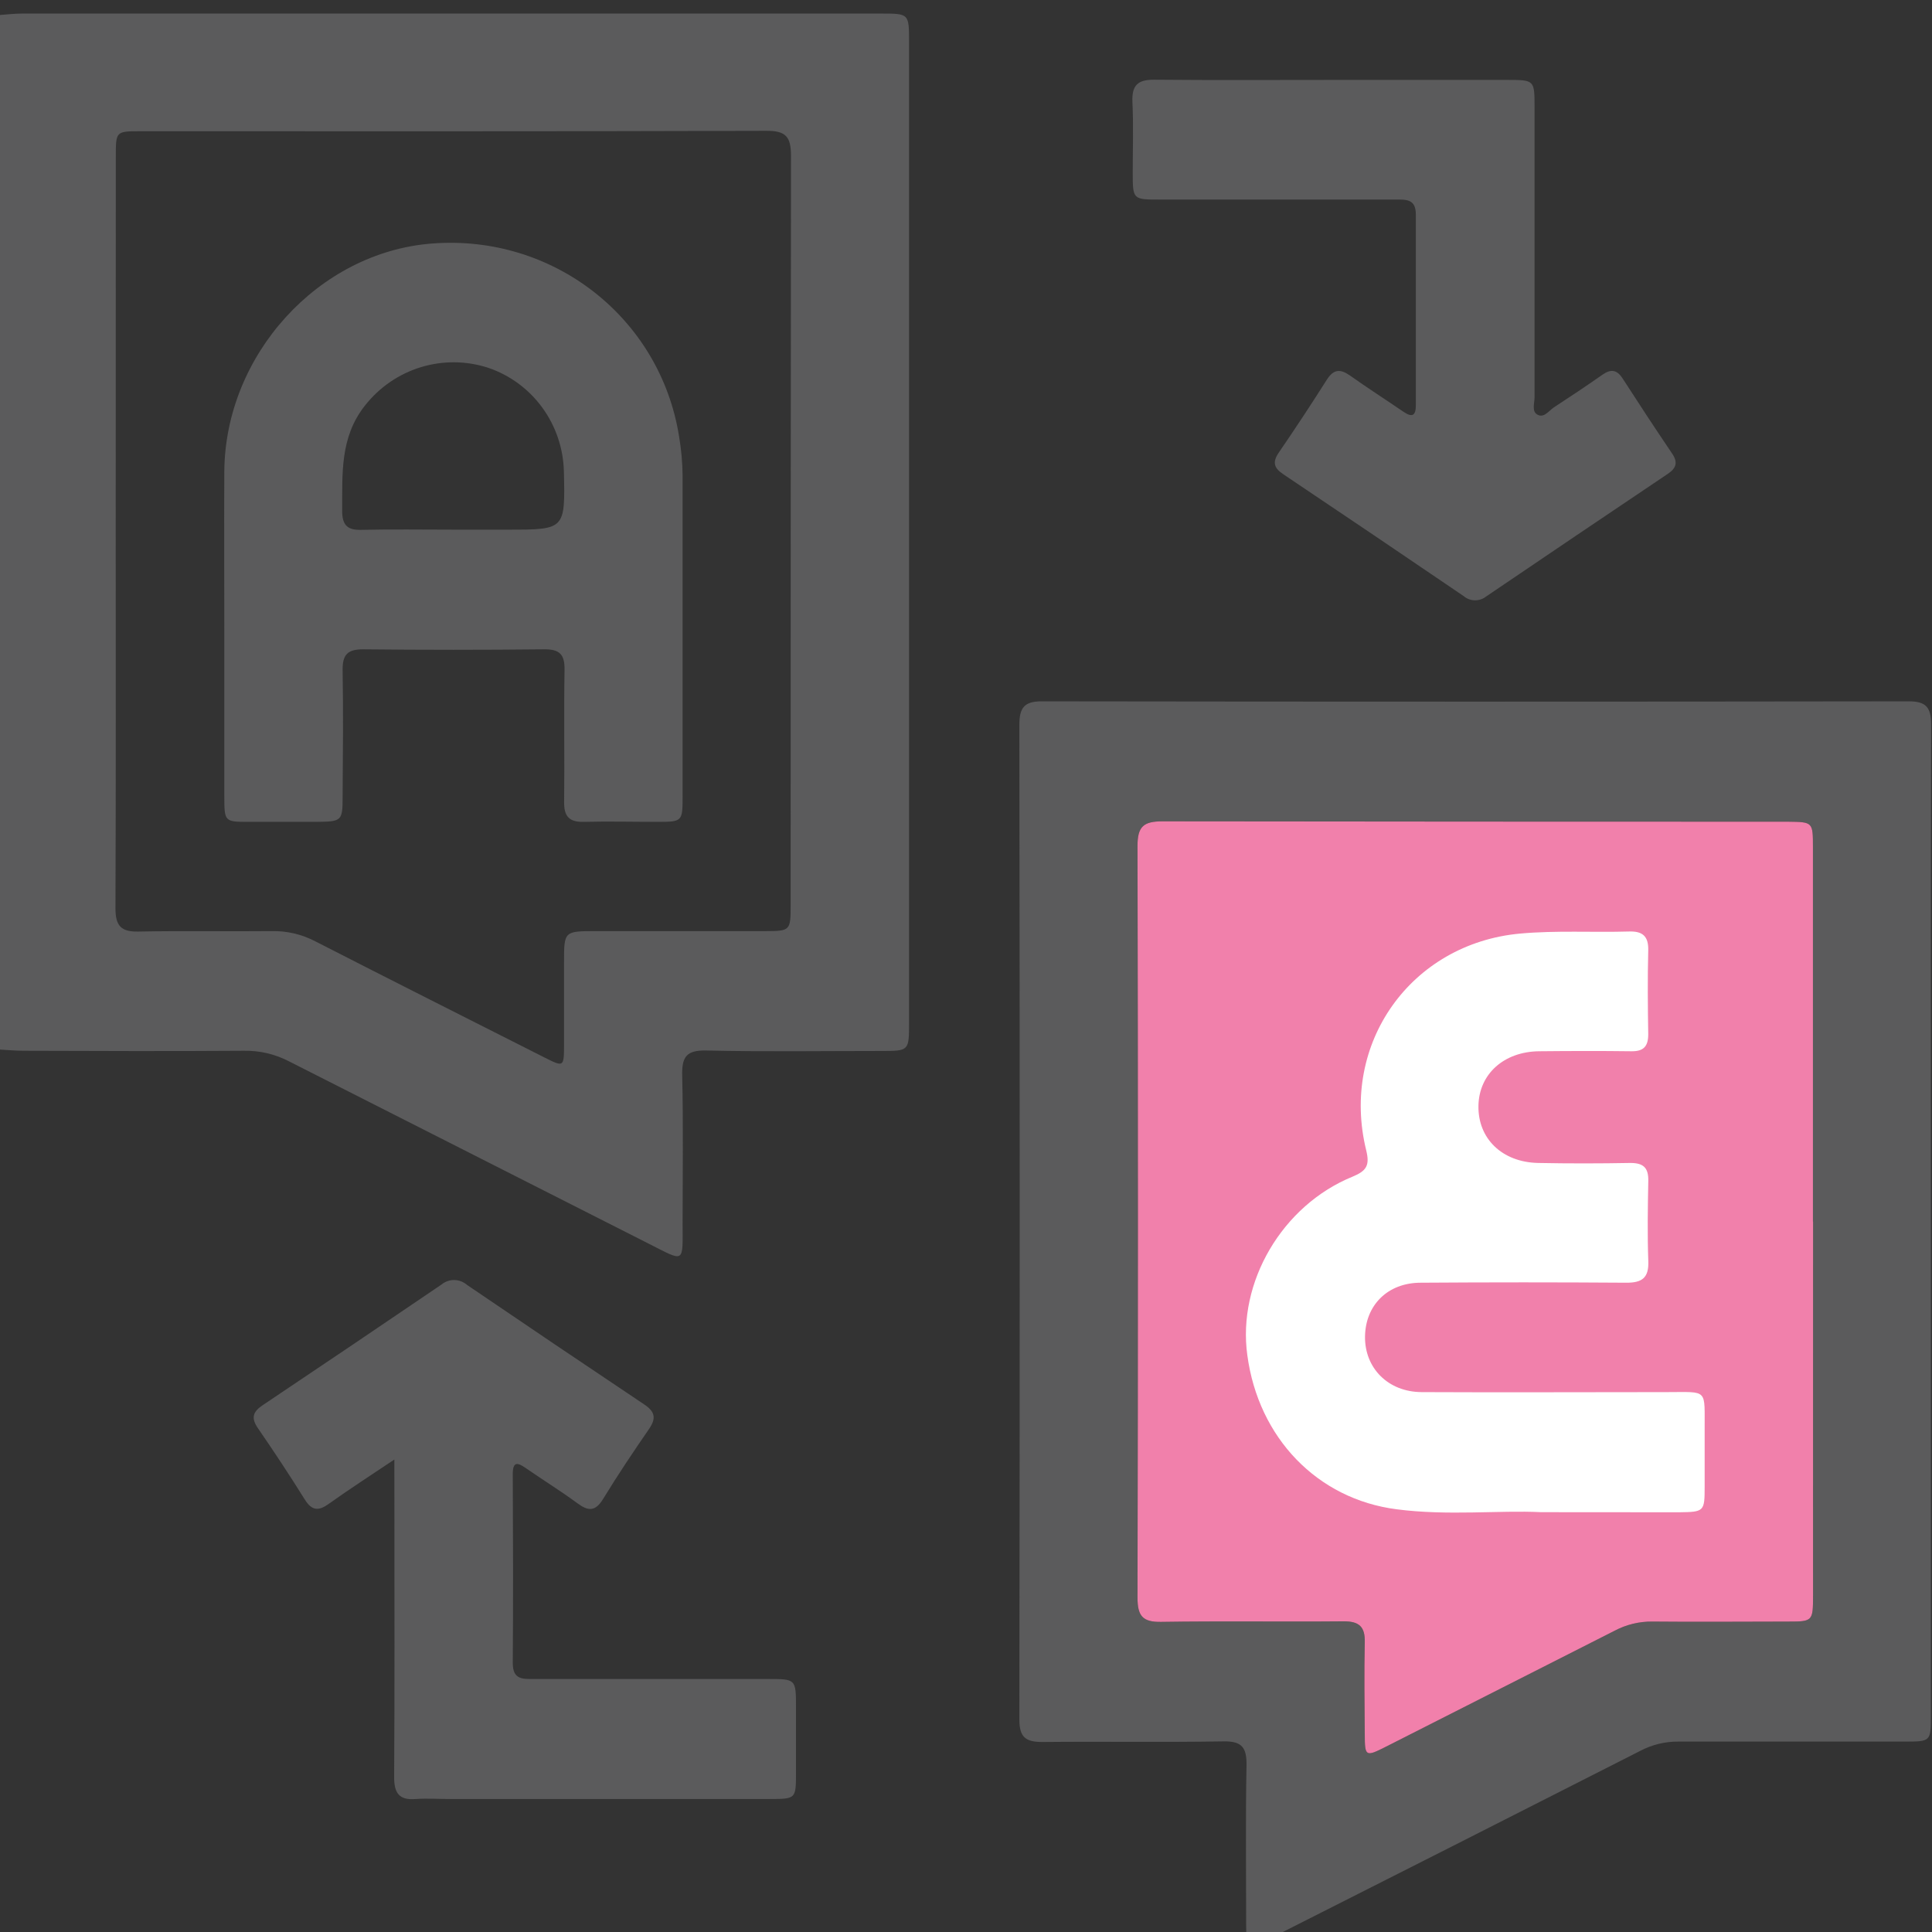 <svg width="512" height="512" viewBox="0 0 512 512" fill="none" xmlns="http://www.w3.org/2000/svg">
<rect x="0" y="0" width="512" height="512" fill="#333333" stroke="none"/>
<g clip-path="url(#clip0_714_2220)">
<g clip-path="url(#clip1_714_2220)">
<path d="M-0.209 3.986C1.767 3.851 3.795 3.594 5.744 3.594C81.641 3.594 157.546 3.594 233.46 3.594C240.881 3.594 240.908 3.594 240.908 11.028V270.961C240.908 278.503 240.908 278.517 233.58 278.517C218.096 278.517 202.613 278.746 187.143 278.395C181.91 278.287 180.669 280.071 180.789 285.059C181.096 298.021 180.896 311.01 180.896 323.986C180.896 334.988 181.683 334.528 171.712 329.487C140.016 313.429 108.314 297.358 76.608 281.274C72.921 279.353 68.821 278.388 64.675 278.463C45.201 278.598 25.726 278.53 6.251 278.463C4.102 278.463 1.94 278.246 -0.209 278.138V3.986ZM30.665 140.042C30.665 173.576 30.732 207.123 30.598 240.671C30.598 245.199 31.933 246.969 36.618 246.875C48.431 246.632 60.257 246.875 72.07 246.753C76.059 246.675 80.004 247.604 83.549 249.457C103.745 259.797 124.02 270.001 144.269 280.233C149.435 282.842 149.461 282.828 149.475 276.787C149.475 269.542 149.475 262.297 149.475 255.039C149.475 246.78 149.475 246.767 157.897 246.753H202.853C209.42 246.753 209.527 246.591 209.527 239.995C209.527 173.756 209.558 107.526 209.621 41.304C209.621 36.263 208.286 34.654 203.16 34.668C147.9 34.844 92.639 34.776 37.365 34.776C30.692 34.776 30.692 34.776 30.692 41.467C30.674 74.311 30.665 107.17 30.665 140.042Z" fill="#5B5B5C"/>
<path d="M511.696 323.578V454.578C511.696 461.512 511.696 461.539 504.729 461.539C484.707 461.539 464.765 461.539 444.783 461.539C441.297 461.509 437.857 462.34 434.759 463.959C402.047 480.593 369.3 497.186 336.518 513.739C330.538 516.767 330.258 516.605 330.244 509.86C330.244 495.857 330.071 481.868 330.338 467.878C330.418 463.121 329.15 461.391 324.211 461.485C308.194 461.755 292.243 461.485 276.265 461.647C271.861 461.647 270.139 460.458 270.139 455.66C270.263 367.83 270.263 279.974 270.139 192.09C270.139 187.535 271.473 185.859 276.065 185.859C352.656 185.968 429.242 185.968 505.823 185.859C510.415 185.859 511.776 187.454 511.763 192.036C511.643 235.91 511.696 279.744 511.696 323.578ZM480.449 323.726C480.449 290.683 480.449 257.64 480.449 224.597C480.449 217.839 480.449 217.839 473.841 217.758C418.581 217.758 363.312 217.726 308.033 217.663C303.081 217.663 301.44 219.015 301.453 224.178C301.595 290.58 301.595 356.995 301.453 423.423C301.453 428.208 302.788 429.897 307.673 429.816C323.811 429.559 339.962 429.816 356.113 429.668C360.197 429.668 361.786 431.087 361.679 435.25C361.492 443.36 361.612 451.469 361.679 459.579C361.679 465.499 361.892 465.621 367.165 462.958C387.409 452.713 407.649 442.45 427.885 432.168C430.979 430.525 434.429 429.688 437.922 429.735C449.935 429.857 461.948 429.735 473.882 429.735C480.369 429.735 480.475 429.627 480.475 422.855C480.484 389.803 480.489 356.76 480.489 323.726H480.449Z" fill="#5B5B5C"/>
<path d="M480.449 323.726V224.597C480.449 217.839 480.449 217.839 473.841 217.758C418.581 217.758 363.312 217.726 308.033 217.663C303.081 217.663 301.44 219.015 301.453 224.178C301.595 290.58 301.595 356.995 301.453 423.423C301.453 428.208 302.788 429.897 307.673 429.816C323.811 429.559 339.962 429.816 356.113 429.668C360.197 429.668 361.786 431.087 361.679 435.25C361.492 443.36 361.612 451.469 361.679 459.579C361.679 465.499 361.892 465.621 367.165 462.958C387.409 452.713 407.649 442.45 427.885 432.168C430.979 430.525 434.429 429.688 437.922 429.735C449.935 429.857 461.948 429.735 473.882 429.735C480.369 429.735 480.475 429.627 480.475 422.855C480.484 389.803 480.489 356.76 480.489 323.726H480.449Z" fill="#F180AB"/>
<path d="M353.389 21.18C368.712 21.18 384.031 21.18 399.346 21.18C406.634 21.18 406.674 21.18 406.674 28.411C406.674 54.056 406.674 79.688 406.674 105.306C406.674 106.901 405.819 109.104 407.541 109.942C409.263 110.78 410.478 108.82 411.826 107.941C416.164 105.117 420.475 102.238 424.72 99.264C427.003 97.683 428.578 98.034 430.059 100.372C434.344 107.009 438.669 113.618 443.1 120.147C444.689 122.485 444.288 124.012 442.019 125.553C425.921 136.366 409.85 147.215 393.806 158.101C392.951 158.766 391.898 159.116 390.819 159.091C389.741 159.067 388.704 158.669 387.88 157.966C371.987 147.152 356.058 136.393 340.094 125.688C337.638 124.053 337.131 122.512 338.88 119.957C343.249 113.587 347.502 107.135 351.64 100.602C353.442 97.777 355.231 97.737 357.78 99.534C362.425 102.832 367.204 105.887 371.902 109.104C374.091 110.604 375.213 110.347 375.213 107.428C375.213 90.573 375.213 73.637 375.213 56.85C375.213 52.687 372.636 52.889 369.873 52.889C349.068 52.889 328.255 52.889 307.432 52.889C300.197 52.889 300.197 52.889 300.184 45.725C300.184 39.481 300.397 33.236 300.104 27.005C299.904 22.558 301.585 21.085 305.87 21.126C321.754 21.274 337.571 21.18 353.389 21.18Z" fill="#5B5B5C"/>
<path d="M104.508 386.79C97.967 391.183 92.495 394.697 87.222 398.468C84.553 400.414 82.711 400.509 80.775 397.387C76.771 390.966 72.606 384.668 68.335 378.464C66.48 375.76 67 374.125 69.67 372.354C85.492 361.757 101.269 351.111 117.001 340.415C117.959 339.625 119.161 339.202 120.395 339.219C121.63 339.237 122.82 339.693 123.756 340.51C139.373 351.134 155.03 361.694 170.727 372.192C173.623 374.125 173.944 375.882 171.982 378.72C167.79 384.803 163.666 390.953 159.822 397.251C157.766 400.617 155.884 400.495 153.028 398.387C148.583 395.116 143.884 392.21 139.359 389.074C137.144 387.533 135.875 387.236 135.889 390.723C135.969 407.416 136.009 424.095 135.889 440.733C135.889 445.194 138.558 444.951 141.548 444.951H203.469C210.931 444.951 210.944 444.951 210.944 452.466C210.944 458.197 210.944 463.928 210.944 469.659C210.944 476.714 210.944 476.741 204.097 476.755H119.191C116.201 476.755 113.184 476.552 110.207 476.755C105.776 477.133 104.428 475.2 104.454 470.875C104.601 447.6 104.521 424.338 104.521 401.077L104.508 386.79Z" fill="#5B5B5C"/>
<path d="M59.444 166.898C59.444 152.908 59.364 138.919 59.444 124.997C59.644 94.058 84.391 66.877 114.437 64.538C146.552 62.024 174.903 84.137 179.949 115.576C180.545 119.059 180.862 122.585 180.897 126.119C180.897 154.44 180.897 182.748 180.897 211.042C180.897 217.719 180.83 217.8 174.223 217.8C167.615 217.8 161.248 217.638 154.761 217.8C150.837 217.922 149.422 216.327 149.502 212.461C149.636 200.837 149.409 189.2 149.609 177.576C149.689 173.372 148.274 172.02 144.123 172.075C128.159 172.246 112.186 172.246 96.204 172.075C91.999 172.075 90.731 173.602 90.798 177.684C90.985 188.808 90.878 199.918 90.798 211.042C90.798 217.571 90.598 217.719 83.977 217.8H66.011C59.497 217.8 59.444 217.8 59.444 210.921C59.435 196.224 59.435 181.549 59.444 166.898ZM120.097 140.365H134.553C149.796 140.365 149.796 140.365 149.436 124.889C149.277 118.792 147.271 112.892 143.689 107.989C140.108 103.086 135.124 99.416 129.414 97.478C123.604 95.58 117.361 95.523 111.517 97.312C105.674 99.102 100.509 102.653 96.711 107.493C90.037 115.9 90.745 125.646 90.678 135.405C90.678 139.081 92.013 140.5 95.63 140.419C103.839 140.23 111.981 140.365 120.097 140.365Z" fill="#5B5B5C"/>
<path d="M408.409 400.742C397.357 400.188 383.689 401.755 370.087 399.971C349.104 397.268 333.487 381.048 330.551 359.125C327.881 339.81 339.787 319.427 358.461 311.818C362.159 310.29 363.04 308.817 362.065 304.87C355.084 276.486 373.958 250.075 402.79 247.412C412.44 246.533 422.077 247.142 431.728 246.858C435.212 246.75 436.907 248.02 436.8 251.859C436.613 259.266 436.68 266.727 436.8 274.093C436.8 277.31 435.559 278.635 432.355 278.594C424.2 278.486 416.044 278.513 407.889 278.594C398.545 278.689 391.978 284.623 391.804 292.989C391.617 301.694 398.038 307.992 407.608 308.195C415.764 308.357 423.919 308.344 432.075 308.195C435.479 308.195 436.88 309.425 436.814 312.912C436.68 319.995 436.56 327.091 436.814 334.146C437.014 338.715 435.105 339.959 430.94 339.932C412.796 339.805 394.656 339.805 376.521 339.932C367.698 339.932 361.838 345.933 361.745 354.232C361.651 362.531 367.845 368.897 376.775 368.924C398.412 369.032 420.049 368.924 441.686 368.924C452.911 368.924 451.67 367.856 451.75 379.345C451.75 384.238 451.75 389.131 451.75 394.011C451.75 400.579 451.616 400.688 444.929 400.769C433.557 400.755 422.238 400.742 408.409 400.742Z" fill="white"/>
</g>
</g>
<defs>
<clipPath id="clip0_714_2220">
<rect width="512" height="512" fill="white"/>
</clipPath>
<clipPath id="clip1_714_2220">
<rect width="512" height="512" fill="white" transform="translate(-0.211 3.586)"/>
</clipPath>
</defs>
</svg>
